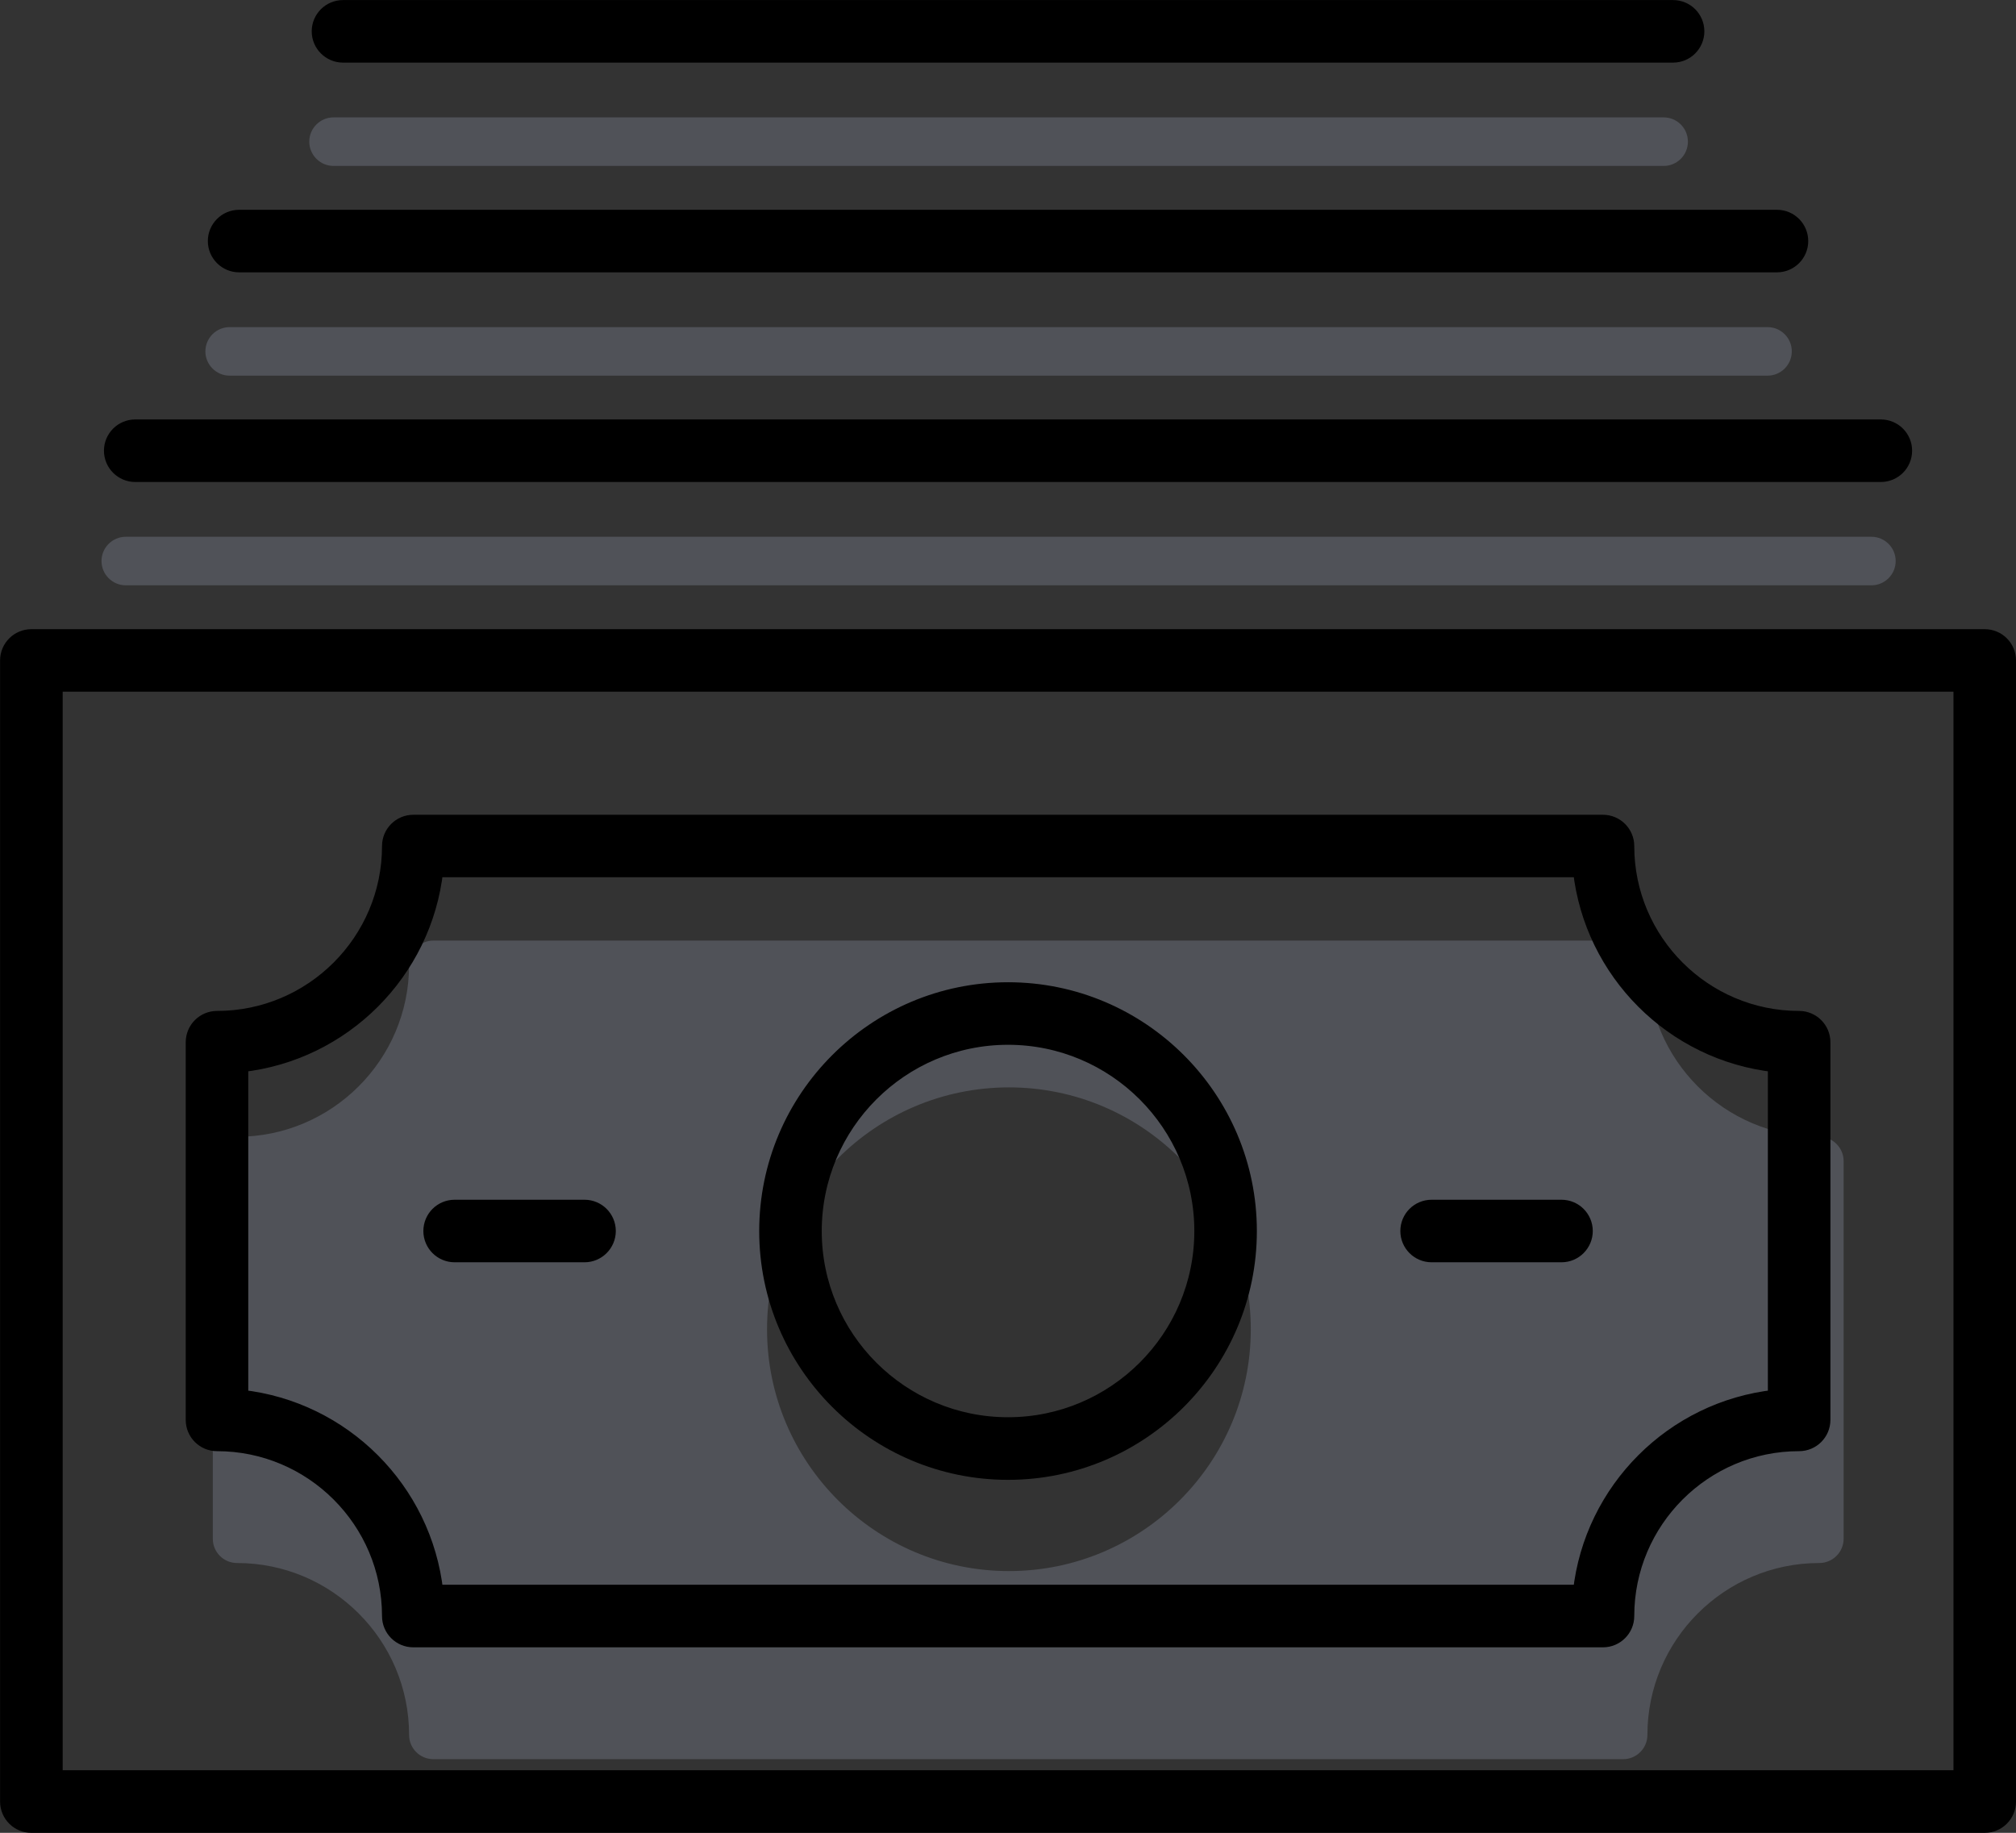 <svg xmlns:inkscape="http://www.inkscape.org/namespaces/inkscape" xmlns:sodipodi="http://sodipodi.sourceforge.net/DTD/sodipodi-0.dtd" xmlns="http://www.w3.org/2000/svg" xmlns:svg="http://www.w3.org/2000/svg" width="28.819mm" height="26.2mm" viewBox="0 0 28.819 26.2" id="svg105460" sodipodi:docname="_scio-icons.svg" inkscape:version="1.2.2 (b0a84865, 2022-12-01)" xml:space="preserve"><rect x="0" y="0" width="28.819" height="26.2" fill="#333333" stroke="none"/><defs id="defs105457"></defs><g inkscape:label="Layer 1" inkscape:groupmode="layer" id="layer1" transform="translate(-196.592,-358.716)"><g id="g88659" transform="translate(-11.598,0.362)"><path d="M 80.452,99.622 H 55.498 c -0.191,0 -0.347,-0.156 -0.347,-0.347 0,-0.192 0.156,-0.347 0.347,-0.347 h 24.954 c 0.192,0 0.347,0.155 0.347,0.347 0,0.191 -0.155,0.347 -0.347,0.347" style="fill:#00ffff;fill-opacity:1;fill-rule:nonzero;stroke:#000000;stroke-width:0;stroke-dasharray:none;stroke-opacity:1" id="path778-1-5"></path><path d="M 78.967,96.624 H 56.983 c -0.191,0 -0.347,-0.156 -0.347,-0.347 0,-0.192 0.156,-0.347 0.347,-0.347 h 21.984 c 0.192,0 0.347,0.155 0.347,0.347 0,0.191 -0.155,0.347 -0.347,0.347" style="fill:#00ffff;fill-opacity:1;fill-rule:nonzero;stroke:#000000;stroke-width:0;stroke-dasharray:none;stroke-opacity:1" id="path775-8-7"></path><path d="M 77.482,93.627 H 58.468 c -0.191,0 -0.347,-0.156 -0.347,-0.347 0,-0.192 0.156,-0.347 0.347,-0.347 h 19.014 c 0.192,0 0.347,0.155 0.347,0.347 0,0.191 -0.155,0.347 -0.347,0.347" style="fill:#00ffff;fill-opacity:1;fill-rule:nonzero;stroke:#000000;stroke-width:0;stroke-dasharray:none;stroke-opacity:1" id="path772-8-2"></path><path d="m 75.674,116.542 h -17.007 c -0.192,0 -0.347,-0.155 -0.347,-0.347 0,-1.355 -1.104,-2.457 -2.459,-2.457 -0.192,0 -0.347,-0.155 -0.347,-0.347 v -5.399 c 0,-0.191 0.155,-0.347 0.347,-0.347 1.355,0 2.459,-1.102 2.459,-2.457 0,-0.191 0.155,-0.347 0.347,-0.347 h 17.007 c 0.191,0 0.347,0.156 0.347,0.347 0,1.355 1.102,2.457 2.457,2.457 0.191,0 0.347,0.156 0.347,0.347 v 5.399 c 0,0.192 -0.156,0.347 -0.347,0.347 -1.355,0 -2.457,1.102 -2.457,2.457 0,0.192 -0.156,0.347 -0.347,0.347" style="fill:#00ffff;fill-opacity:1;fill-rule:nonzero;stroke:none;stroke-width:0.2;stroke-dasharray:none;stroke-opacity:1" id="path790-1-3" sodipodi:nodetypes="csssssssssssssssc"></path><path d="m 66.894,113.852 c -1.907,0 -3.457,-1.551 -3.457,-3.456 0,-1.907 1.551,-3.457 3.457,-3.457 1.907,0 3.457,1.551 3.457,3.457 0,1.905 -1.551,3.456 -3.457,3.456" style="fill:#ffffff;fill-opacity:1;fill-rule:nonzero;stroke:none;stroke-width:0.2;stroke-dasharray:none;stroke-opacity:1" id="path787-7-0" sodipodi:nodetypes="csssc"></path><path d="M 51.678,116.675 H 78.906 V 101.057 H 51.678 Z m 27.576,0.695 H 51.33 c -0.191,0 -0.347,-0.155 -0.347,-0.347 v -16.312 c 0,-0.192 0.156,-0.347 0.347,-0.347 h 27.924 c 0.192,0 0.347,0.155 0.347,0.347 v 16.312 c 0,0.192 -0.155,0.347 -0.347,0.347" style="fill:#000000;fill-opacity:1;fill-rule:nonzero;stroke:#000000;stroke-width:0.2;stroke-dasharray:none;stroke-opacity:1" id="path793-9"></path><path d="m 57.118,114.022 h 16.35 c 0.161,-1.461 1.324,-2.625 2.786,-2.786 v -4.741 c -1.462,-0.161 -2.625,-1.324 -2.786,-2.786 H 57.118 c -0.161,1.462 -1.325,2.625 -2.787,2.786 v 4.741 c 1.462,0.161 2.626,1.325 2.787,2.786 z m 16.679,0.695 H 56.79 c -0.192,0 -0.347,-0.155 -0.347,-0.347 0,-1.355 -1.104,-2.457 -2.459,-2.457 -0.192,0 -0.347,-0.155 -0.347,-0.347 v -5.399 c 0,-0.191 0.155,-0.347 0.347,-0.347 1.355,0 2.459,-1.102 2.459,-2.457 0,-0.191 0.155,-0.347 0.347,-0.347 H 73.797 c 0.191,0 0.347,0.156 0.347,0.347 0,1.355 1.102,2.457 2.457,2.457 0.191,0 0.347,0.156 0.347,0.347 v 5.399 c 0,0.192 -0.156,0.347 -0.347,0.347 -1.355,0 -2.457,1.102 -2.457,2.457 0,0.192 -0.156,0.347 -0.347,0.347" style="fill:#000000;fill-opacity:1;fill-rule:nonzero;stroke:#000000;stroke-width:0.2;stroke-dasharray:none;stroke-opacity:1" id="path790-1"></path><path d="m 65.292,106.104 c -1.523,0 -2.763,1.238 -2.763,2.763 0,1.523 1.239,2.761 2.763,2.761 1.523,0 2.763,-1.238 2.763,-2.761 0,-1.524 -1.239,-2.763 -2.763,-2.763 z m 0,6.219 c -1.907,0 -3.457,-1.551 -3.457,-3.456 0,-1.907 1.551,-3.457 3.457,-3.457 1.907,0 3.457,1.551 3.457,3.457 0,1.905 -1.551,3.456 -3.457,3.456" style="fill:#000000;fill-opacity:1;fill-rule:nonzero;stroke:#000000;stroke-width:0.2;stroke-dasharray:none;stroke-opacity:1" id="path787-75"></path><path d="M 73.204,109.214 H 71.348 c -0.192,0 -0.347,-0.156 -0.347,-0.347 0,-0.192 0.155,-0.347 0.347,-0.347 h 1.857 c 0.191,0 0.347,0.155 0.347,0.347 0,0.191 -0.156,0.347 -0.347,0.347" style="fill:#000000;fill-opacity:1;fill-rule:nonzero;stroke:#000000;stroke-width:0.2;stroke-dasharray:none;stroke-opacity:1" id="path784-5"></path><path d="m 59.238,109.214 h -1.857 c -0.192,0 -0.347,-0.156 -0.347,-0.347 0,-0.192 0.155,-0.347 0.347,-0.347 h 1.857 c 0.191,0 0.347,0.155 0.347,0.347 0,0.191 -0.156,0.347 -0.347,0.347" style="fill:#000000;fill-opacity:1;fill-rule:nonzero;stroke:#000000;stroke-width:0.2;stroke-dasharray:none;stroke-opacity:1" id="path781-4"></path><path d="M 77.769,98.06 H 52.815 c -0.191,0 -0.347,-0.156 -0.347,-0.347 0,-0.192 0.156,-0.347 0.347,-0.347 h 24.954 c 0.192,0 0.347,0.155 0.347,0.347 0,0.191 -0.155,0.347 -0.347,0.347" style="fill:#000000;fill-opacity:1;fill-rule:nonzero;stroke:#000000;stroke-width:0.2;stroke-dasharray:none;stroke-opacity:1" id="path778-1"></path><path d="M 76.284,95.062 H 54.3 c -0.191,0 -0.347,-0.156 -0.347,-0.347 0,-0.192 0.156,-0.347 0.347,-0.347 h 21.984 c 0.192,0 0.347,0.155 0.347,0.347 0,0.191 -0.155,0.347 -0.347,0.347" style="fill:#000000;fill-opacity:1;fill-rule:nonzero;stroke:#000000;stroke-width:0.2;stroke-dasharray:none;stroke-opacity:1" id="path775-8"></path><path d="M 74.799,92.064 H 55.785 c -0.191,0 -0.347,-0.156 -0.347,-0.347 0,-0.192 0.156,-0.347 0.347,-0.347 h 19.014 c 0.192,0 0.347,0.155 0.347,0.347 0,0.191 -0.155,0.347 -0.347,0.347" style="fill:#000000;fill-opacity:1;fill-rule:nonzero;stroke:#000000;stroke-width:0.2;stroke-dasharray:none;stroke-opacity:1" id="path772-8"></path><path d="m 234.942,366.721 h -24.954 c -0.191,0 -0.347,-0.156 -0.347,-0.347 0,-0.192 0.156,-0.347 0.347,-0.347 h 24.954 c 0.192,0 0.347,0.155 0.347,0.347 0,0.191 -0.155,0.347 -0.347,0.347" style="fill:#7b8090;fill-opacity:0.4;fill-rule:nonzero;stroke:#000000;stroke-width:0;stroke-dasharray:none;stroke-opacity:1" id="path778-1-5-5"></path><path d="m 233.457,363.724 h -21.984 c -0.191,0 -0.347,-0.156 -0.347,-0.347 0,-0.192 0.156,-0.347 0.347,-0.347 h 21.984 c 0.192,0 0.347,0.155 0.347,0.347 0,0.191 -0.155,0.347 -0.347,0.347" style="fill:#7b8090;fill-opacity:0.4;fill-rule:nonzero;stroke:#000000;stroke-width:0;stroke-dasharray:none;stroke-opacity:1" id="path775-8-7-8"></path><path d="m 231.972,360.726 h -19.014 c -0.191,0 -0.347,-0.156 -0.347,-0.347 0,-0.192 0.156,-0.347 0.347,-0.347 h 19.014 c 0.192,0 0.347,0.155 0.347,0.347 0,0.191 -0.155,0.347 -0.347,0.347" style="fill:#7b8090;fill-opacity:0.4;fill-rule:nonzero;stroke:#000000;stroke-width:0;stroke-dasharray:none;stroke-opacity:1" id="path772-8-2-6"></path><path id="path790-1-3-2" style="fill:#7b8090;fill-opacity:0.4;fill-rule:nonzero;stroke:none;stroke-width:0.2;stroke-dasharray:none;stroke-opacity:1" d="m 214.386,371.799 c -0.192,0 -0.348,0.157 -0.348,0.348 0,1.355 -1.104,2.457 -2.459,2.457 -0.192,0 -0.347,0.156 -0.347,0.347 v 5.399 c 0,0.192 0.155,0.347 0.347,0.347 1.355,0 2.459,1.101 2.459,2.457 0,0.192 0.155,0.347 0.348,0.347 h 17.007 c 0.191,0 0.347,-0.155 0.347,-0.347 0,-1.355 1.102,-2.457 2.457,-2.457 0.191,0 0.348,-0.155 0.348,-0.347 v -5.399 c 0,-0.191 -0.157,-0.347 -0.348,-0.347 -1.355,0 -2.457,-1.101 -2.457,-2.457 0,-0.191 -0.156,-0.348 -0.347,-0.348 z m 8.227,2.099 c 1.907,0 3.457,1.551 3.457,3.458 0,1.905 -1.551,3.456 -3.457,3.456 -1.907,0 -3.458,-1.551 -3.458,-3.456 0,-1.907 1.551,-3.458 3.458,-3.458 z"></path><path d="m 208.986,383.759 h 27.229 v -15.617 h -27.229 z m 27.576,0.695 h -27.924 c -0.191,0 -0.347,-0.155 -0.347,-0.347 v -16.312 c 0,-0.192 0.156,-0.347 0.347,-0.347 h 27.924 c 0.192,0 0.347,0.155 0.347,0.347 v 16.312 c 0,0.192 -0.155,0.347 -0.347,0.347" style="fill:#000000;fill-opacity:1;fill-rule:nonzero;stroke:#000000;stroke-width:0.2;stroke-dasharray:none;stroke-opacity:1" id="path793-9-1"></path><path d="m 214.426,381.107 h 16.35 c 0.161,-1.461 1.324,-2.625 2.786,-2.786 v -4.741 c -1.462,-0.161 -2.625,-1.324 -2.786,-2.786 h -16.35 c -0.161,1.462 -1.325,2.625 -2.787,2.786 v 4.741 c 1.462,0.161 2.626,1.325 2.787,2.786 z m 16.679,0.695 H 214.098 c -0.192,0 -0.347,-0.155 -0.347,-0.347 0,-1.355 -1.104,-2.457 -2.459,-2.457 -0.192,0 -0.347,-0.155 -0.347,-0.347 v -5.399 c 0,-0.191 0.155,-0.347 0.347,-0.347 1.355,0 2.459,-1.102 2.459,-2.457 0,-0.191 0.155,-0.347 0.347,-0.347 h 17.007 c 0.191,0 0.347,0.156 0.347,0.347 0,1.355 1.102,2.457 2.457,2.457 0.191,0 0.347,0.156 0.347,0.347 v 5.399 c 0,0.192 -0.156,0.347 -0.347,0.347 -1.355,0 -2.457,1.102 -2.457,2.457 0,0.192 -0.156,0.347 -0.347,0.347" style="fill:#000000;fill-opacity:1;fill-rule:nonzero;stroke:#000000;stroke-width:0.2;stroke-dasharray:none;stroke-opacity:1" id="path790-1-39"></path><path d="m 222.6,373.189 c -1.523,0 -2.763,1.238 -2.763,2.763 0,1.523 1.239,2.761 2.763,2.761 1.523,0 2.763,-1.238 2.763,-2.761 0,-1.524 -1.239,-2.763 -2.763,-2.763 z m 0,6.219 c -1.907,0 -3.457,-1.551 -3.457,-3.456 0,-1.907 1.551,-3.457 3.457,-3.457 1.907,0 3.457,1.551 3.457,3.457 0,1.905 -1.551,3.456 -3.457,3.456" style="fill:#000000;fill-opacity:1;fill-rule:nonzero;stroke:#000000;stroke-width:0.2;stroke-dasharray:none;stroke-opacity:1" id="path787-75-7"></path><path d="m 230.512,376.298 h -1.857 c -0.192,0 -0.347,-0.156 -0.347,-0.347 0,-0.192 0.155,-0.347 0.347,-0.347 h 1.857 c 0.191,0 0.347,0.155 0.347,0.347 0,0.191 -0.156,0.347 -0.347,0.347" style="fill:#000000;fill-opacity:1;fill-rule:nonzero;stroke:#000000;stroke-width:0.2;stroke-dasharray:none;stroke-opacity:1" id="path784-5-3"></path><path d="m 216.546,376.298 h -1.857 c -0.192,0 -0.347,-0.156 -0.347,-0.347 0,-0.192 0.155,-0.347 0.347,-0.347 h 1.857 c 0.191,0 0.347,0.155 0.347,0.347 0,0.191 -0.156,0.347 -0.347,0.347" style="fill:#000000;fill-opacity:1;fill-rule:nonzero;stroke:#000000;stroke-width:0.2;stroke-dasharray:none;stroke-opacity:1" id="path781-4-7"></path><path d="m 235.077,365.144 h -24.954 c -0.191,0 -0.347,-0.156 -0.347,-0.347 0,-0.192 0.156,-0.347 0.347,-0.347 h 24.954 c 0.192,0 0.347,0.155 0.347,0.347 0,0.191 -0.155,0.347 -0.347,0.347" style="fill:#000000;fill-opacity:1;fill-rule:nonzero;stroke:#000000;stroke-width:0.2;stroke-dasharray:none;stroke-opacity:1" id="path778-1-50"></path><path d="m 233.592,362.147 h -21.984 c -0.191,0 -0.347,-0.156 -0.347,-0.347 0,-0.192 0.156,-0.347 0.347,-0.347 h 21.984 c 0.192,0 0.347,0.155 0.347,0.347 0,0.191 -0.155,0.347 -0.347,0.347" style="fill:#000000;fill-opacity:1;fill-rule:nonzero;stroke:#000000;stroke-width:0.2;stroke-dasharray:none;stroke-opacity:1" id="path775-8-2"></path><path d="m 232.107,359.149 h -19.014 c -0.191,0 -0.347,-0.156 -0.347,-0.347 0,-0.192 0.156,-0.347 0.347,-0.347 h 19.014 c 0.192,0 0.347,0.155 0.347,0.347 0,0.191 -0.155,0.347 -0.347,0.347" style="fill:#000000;fill-opacity:1;fill-rule:nonzero;stroke:#000000;stroke-width:0.2;stroke-dasharray:none;stroke-opacity:1" id="path772-8-1"></path></g></g></svg>